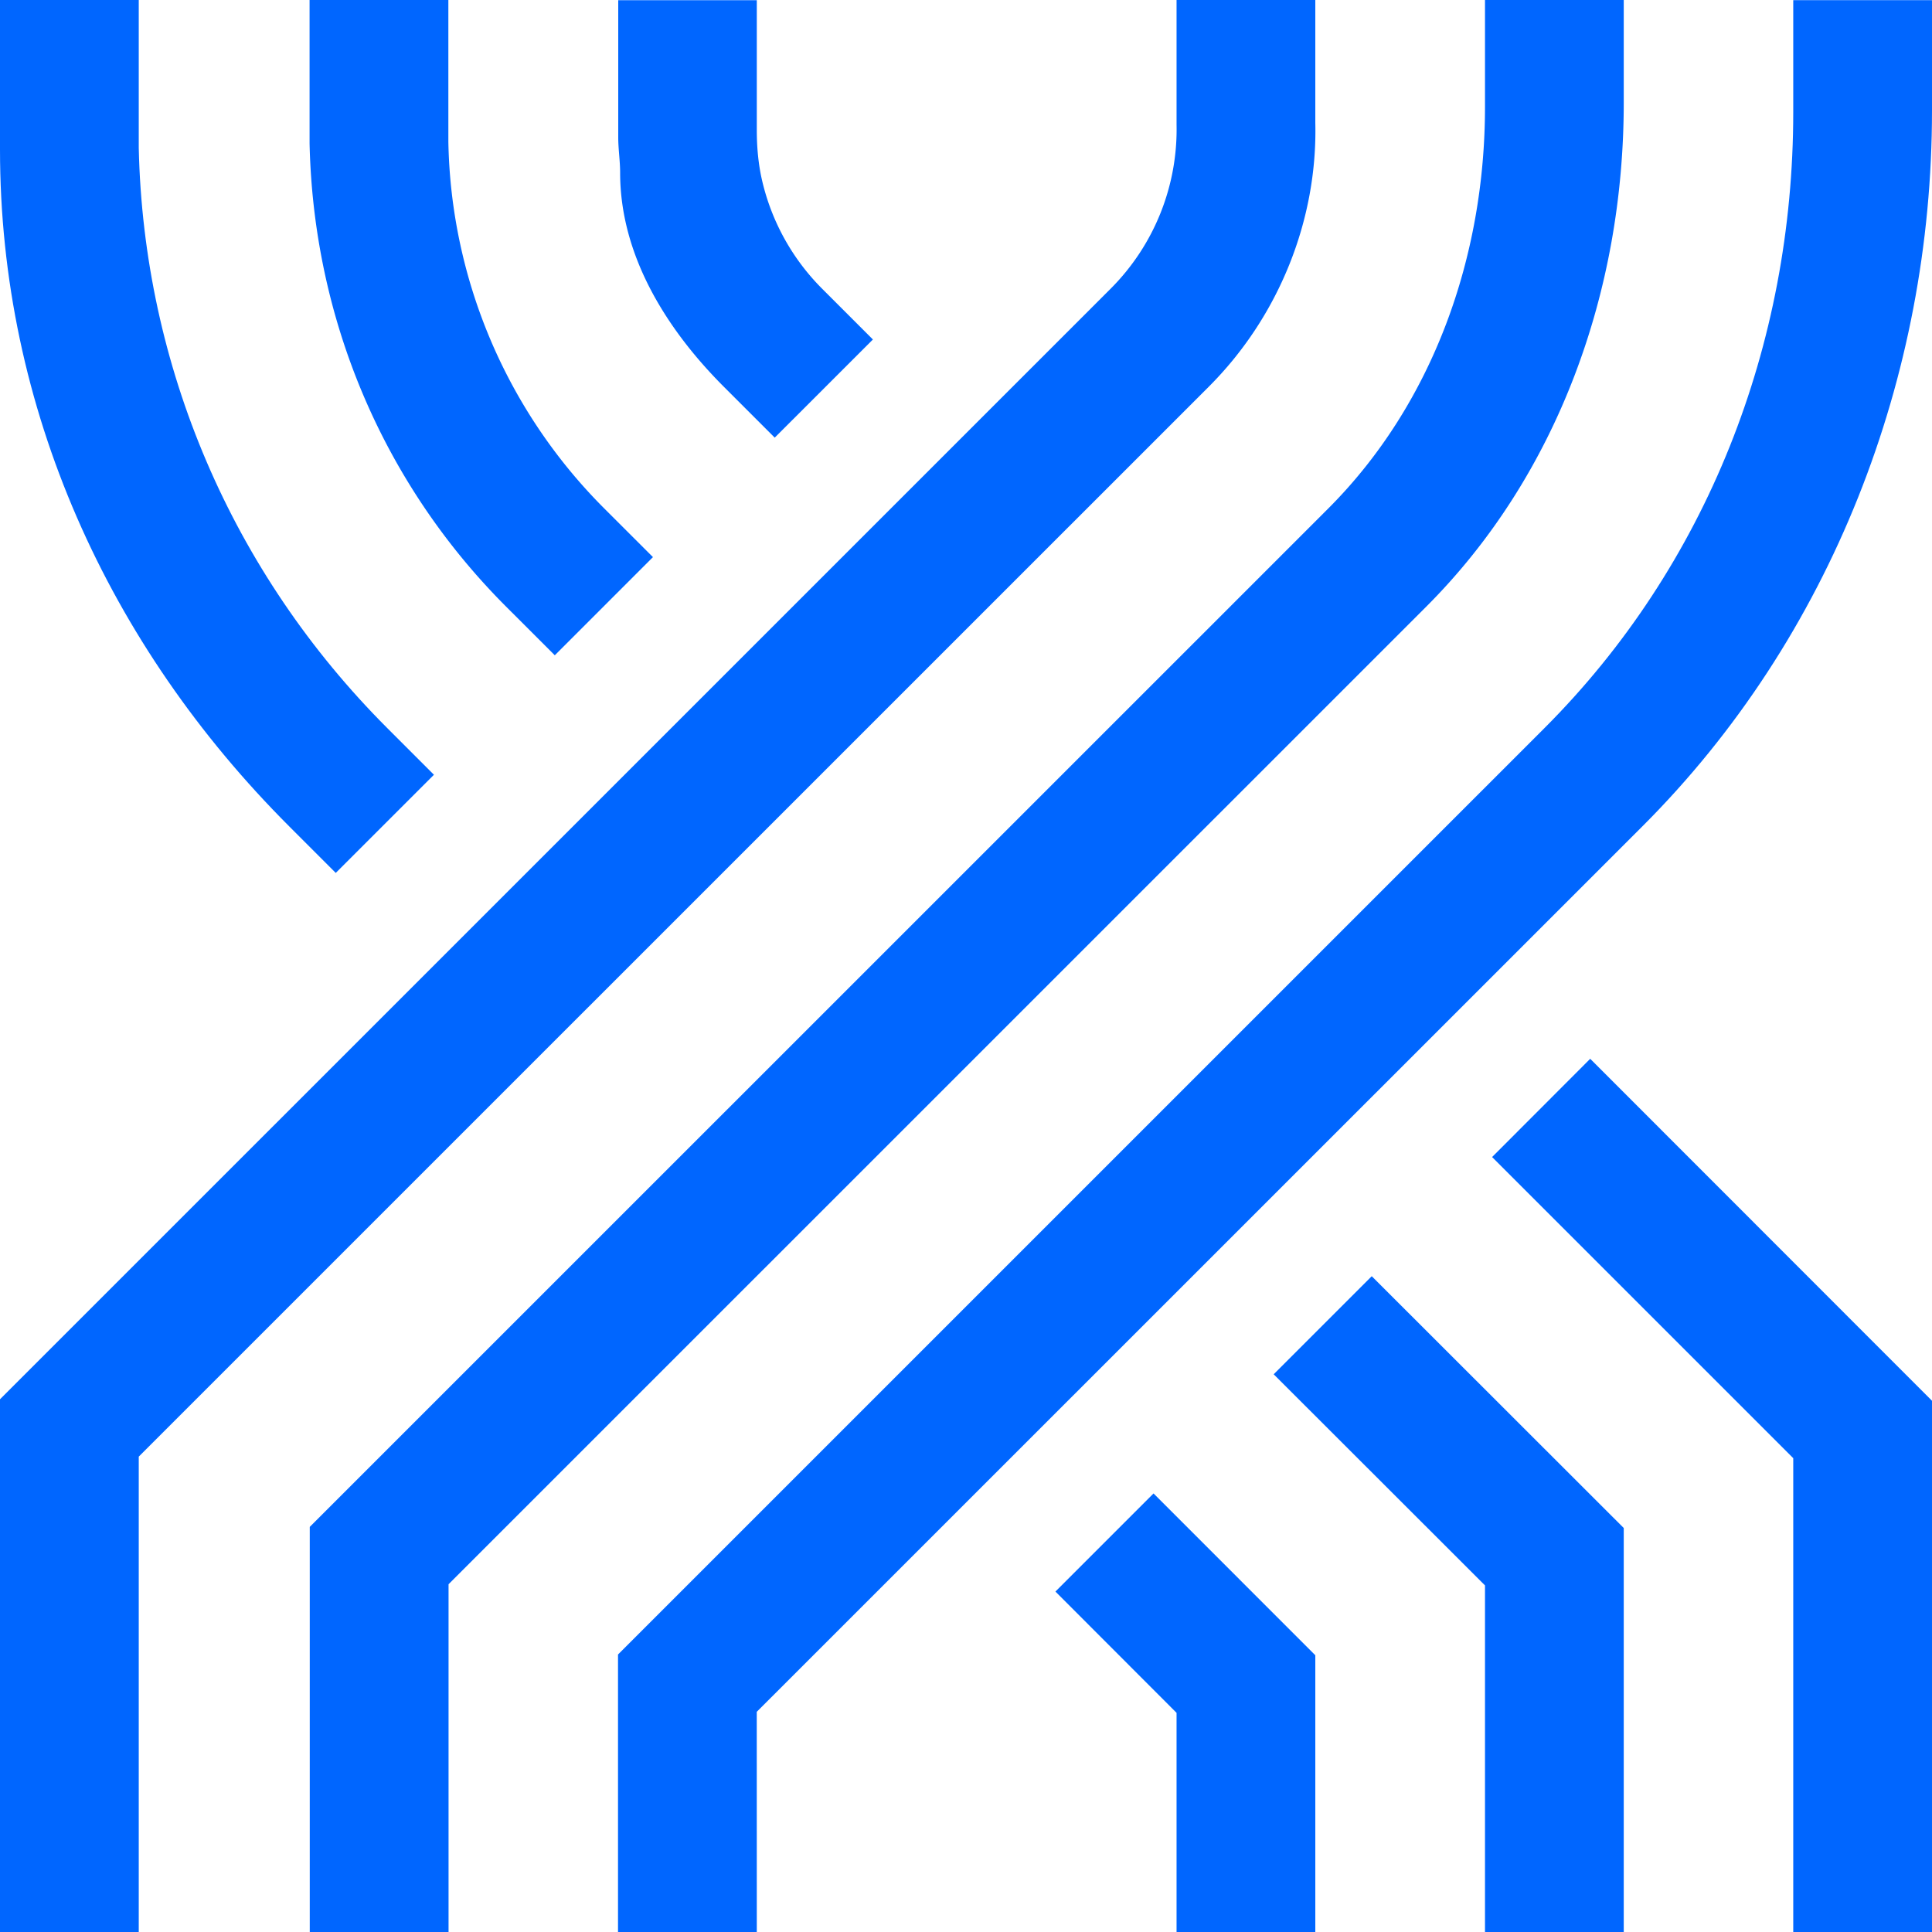 <svg xmlns="http://www.w3.org/2000/svg" fill="#06f" viewBox="0 0 512 512">
  <path d="M36.77 512H0V370.82L294.35 76.49a59.7 59.7 0 0 0 17.45-43.48V0h36.77v32.55c.61 25.73-9.66 51.37-28.23 69.93L36.77 386.02zm168.57-395.99-13.48-13.48c-15.36-15.36-27.52-34.94-27.52-56.76 0-3.15-.5-6.25-.5-9.35V.05h36.72v34.43c0 4.53.4 9.06 1.42 13.43a59.6 59.6 0 0 0 15.87 28.58l13.48 13.48-26 25.99z"/>
  <path d="M118.87 512H82.09V404.64l269.89-269.86c27.82-27.82 41.56-66.83 41.56-106.45V0h36.77v27.21c0 49.74-17.34 98.57-52.34 133.56l-259.1 259.07zm28.18-338.32-12.92-12.91c-32.6-32.6-51.07-76.2-52.09-122.78V0h36.78v37.59a141 141 0 0 0 41.3 97.14l12.92 12.91-26 26z"/>
  <path d="M200.56 512h-36.78v-73.54L409.25 193c43.04-43.03 65.98-101.56 65.98-163.3V.04H512v29.3c0 70.49-26.65 139.6-76.75 189.65l-234.7 234.66zM89.01 231.36 76.65 219C28.74 171.1 0 108.18 0 39.62V0h36.77v39.21c1.28 57.83 24.67 112.55 65.87 153.75L115 205.32 89.01 231.3zM512 512h-36.77V386.43l-79.81-79.8 26-26.04L512 371.22zm-81.69 0h-36.77v-91.85l-56-55.95 25.99-25.99 66.78 66.73zm-81.74 0H311.8v-58.08l-32.1-32.14 26-26 42.87 42.88z"/>
</svg>
